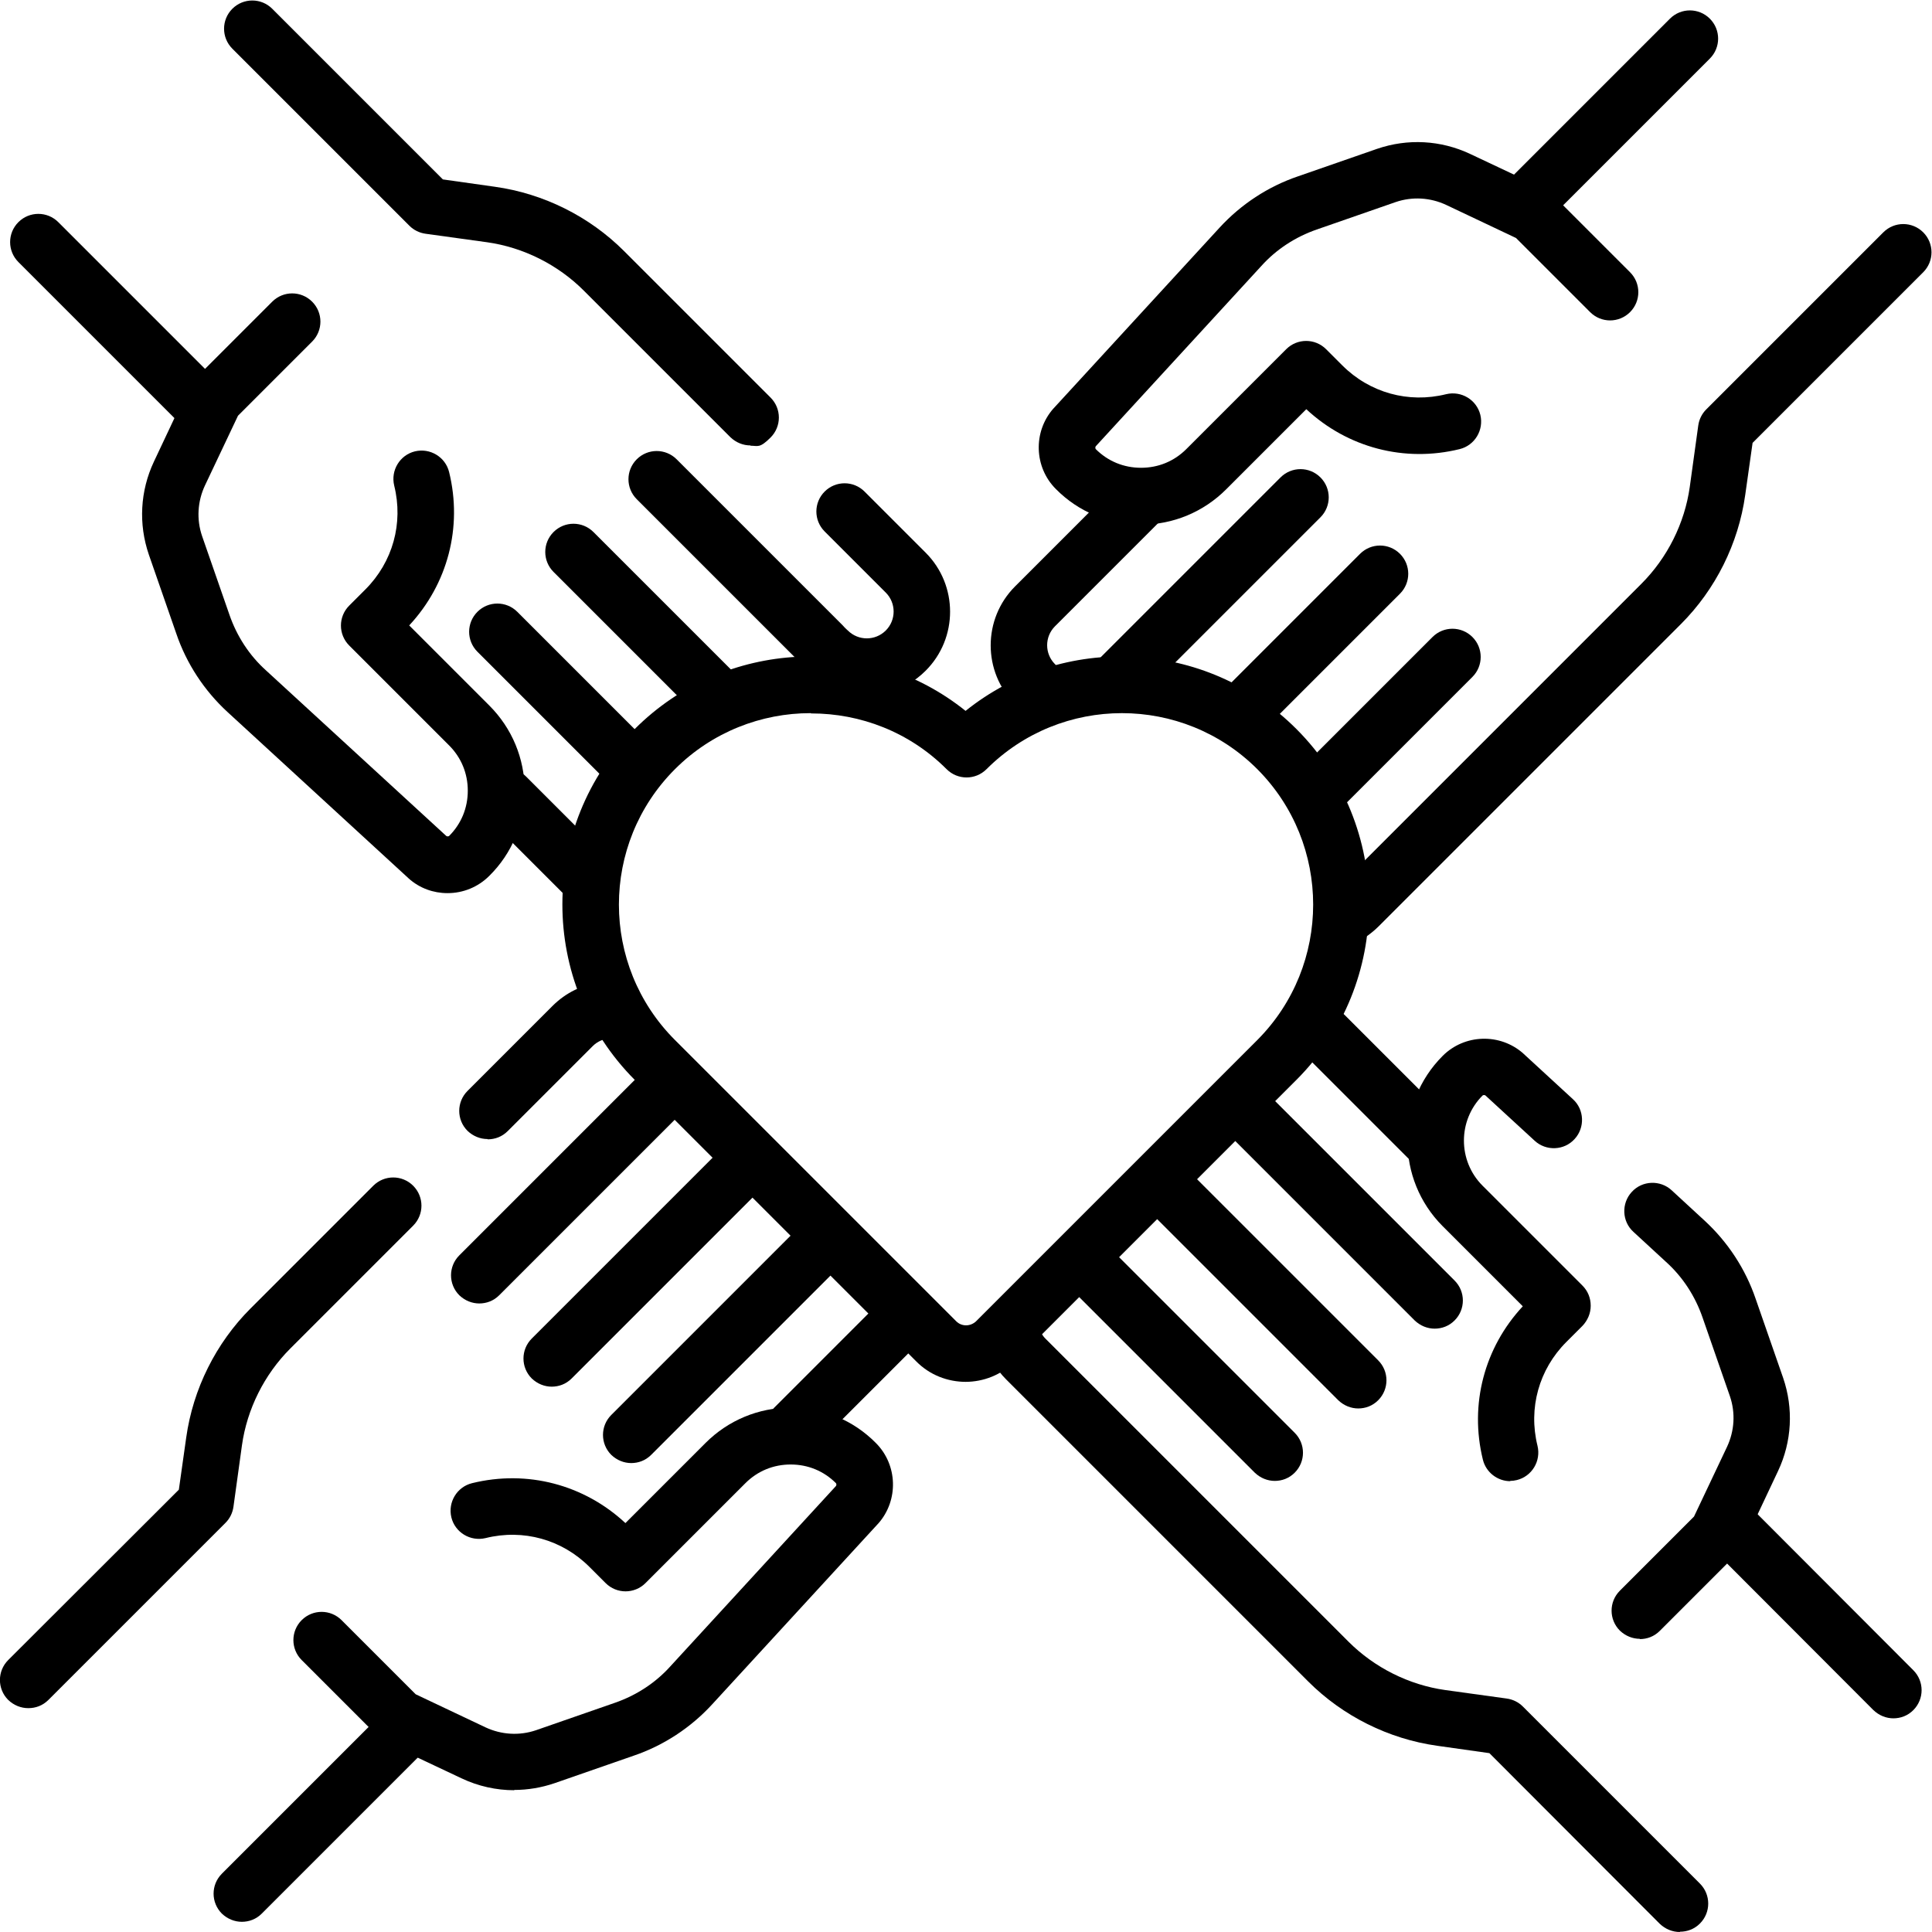 <?xml version="1.0" encoding="UTF-8"?>
<svg id="svg2754" xmlns="http://www.w3.org/2000/svg" version="1.1" xmlns:svg="http://www.w3.org/2000/svg" viewBox="0 0 682.7 682.7">
  <!-- Generator: Adobe Illustrator 29.0.1, SVG Export Plug-In . SVG Version: 2.1.0 Build 192)  -->
  <g id="g2764">
    <g id="g2770">
      <g id="path2772">
        <path d="M172.3,402.5c-2.6,0-5.1-1-7.1-2.9-3.9-3.9-3.9-10.2,0-14.1l30-30c4.7-4.7,10.6-7.6,17.2-8.4,5.5-.7,10.5,3.2,11.2,8.7.7,5.5-3.2,10.5-8.7,11.2-1.5.2-3.6.8-5.5,2.7l-30,30c-2,2-4.5,2.9-7.1,2.9Z"/>
      </g>
    </g>
    <g id="g2774">
      <g id="path2776">
        <path d="M280.6,514.5c-2.6,0-5.1-1-7.1-2.9-3.9-3.9-3.9-10.2,0-14.1l36.2-36.2c.3-.3.6-.6.9-1,3.3-4.4,9.6-5.3,14-1.9s5.3,9.6,1.9,14c-.8,1.1-1.7,2.1-2.7,3l-36.2,36.2c-2,2-4.5,2.9-7.1,2.9Z"/>
      </g>
    </g>
    <g id="g2778">
      <g id="path2780">
        <path d="M85.5,679.1c-2.6,0-5.1-1-7.1-2.9-3.9-3.9-3.9-10.2,0-14.1l56.6-56.6c3.9-3.9,10.2-3.9,14.1,0s3.9,10.2,0,14.1l-56.6,56.6c-2,2-4.5,2.9-7.1,2.9Z"/>
      </g>
    </g>
    <g id="g2782">
      <g id="path2784">
        <path d="M10,603.6c-2.6,0-5.1-1-7.1-2.9-3.9-3.9-3.9-10.2,0-14.1l60.3-60.2,2.6-18.4c2.4-17.2,10.5-33.4,22.7-45.6l43.4-43.4c3.9-3.9,10.2-3.9,14.1,0,3.9,3.9,3.9,10.2,0,14.1l-43.4,43.4c-9.2,9.2-15.3,21.4-17.1,34.2l-3,21.7c-.3,2.2-1.3,4.2-2.8,5.7l-62.6,62.6c-2,2-4.5,2.9-7.1,2.9Z"/>
      </g>
    </g>
    <g id="g2786">
      <g id="path2788">
        <path d="M223.1,517c-2.6,0-5.1-1-7.1-2.9-3.9-3.9-3.9-10.2,0-14.1l68.5-68.5c3.9-3.9,10.2-3.9,14.1,0,3.9,3.9,3.9,10.2,0,14.1l-68.5,68.5c-2,2-4.5,2.9-7.1,2.9Z"/>
      </g>
    </g>
    <g id="g2790">
      <g id="path2792">
        <path d="M195,490c-2.6,0-5.1-1-7.1-2.9-3.9-3.9-3.9-10.2,0-14.1l69.1-69.1c3.9-3.9,10.2-3.9,14.1,0s3.9,10.2,0,14.1l-69.1,69.1c-2,2-4.5,2.9-7.1,2.9Z"/>
      </g>
    </g>
    <g id="g2794">
      <g id="path2796">
        <path d="M169.4,460.6c-2.6,0-5.1-1-7.1-2.9-3.9-3.9-3.9-10.2,0-14.1l66.8-66.8c3.9-3.9,10.2-3.9,14.1,0,3.9,3.9,3.9,10.2,0,14.1l-66.8,66.8c-2,2-4.5,2.9-7.1,2.9Z"/>
      </g>
    </g>
    <g id="g2798">
      <g id="path2800">
        <path d="M181.7,632.6c-6.3,0-12.7-1.4-18.6-4.2l-26.3-12.4c-1-.5-2-1.2-2.8-2l-27.4-27.4c-3.9-3.9-3.9-10.2,0-14.1,3.9-3.9,10.2-3.9,14.1,0l26.2,26.2,24.7,11.7c5.6,2.6,11.9,3,17.8,1l27.9-9.7c7.5-2.6,14.3-7,19.6-12.9l58.5-63.7c.2-.3.2-.7,0-1-4.3-4.3-9.9-6.6-16-6.6s-11.7,2.3-16,6.6l-35.3,35.3c-3.9,3.9-10.2,3.9-14.1,0l-5.7-5.7c-9.7-9.7-23.4-13.5-36.7-10.2-5.4,1.3-10.8-2-12.1-7.3-1.3-5.4,2-10.8,7.3-12.1,19.5-4.8,39.6.5,54.2,14.1l28.3-28.3c8-8,18.7-12.5,30.1-12.5s22.1,4.4,30.1,12.5c7.7,7.7,8.1,20.2.9,28.4,0,0,0,0-.1.1l-58.6,63.8c-7.6,8.3-17.2,14.6-27.8,18.2l-27.9,9.7c-4.7,1.6-9.5,2.4-14.3,2.4Z"/>
      </g>
    </g>
    <g id="g2802">
      <g id="path2804">
        <path d="M477.3,332.7c-3.2,0-6.4-1.6-8.4-4.5-3-4.6-1.8-10.8,2.8-13.9.5-.4,1-.8,1.5-1.2l106.8-106.8c9.2-9.2,15.3-21.4,17.1-34.2l3-21.7c.3-2.2,1.3-4.2,2.8-5.7l62.6-62.6c3.9-3.9,10.2-3.9,14.1,0,3.9,3.9,3.9,10.2,0,14.1l-60.3,60.3-2.6,18.4c-2.4,17.2-10.5,33.4-22.7,45.6l-106.8,106.8c-1.4,1.4-3,2.7-4.6,3.8-1.7,1.1-3.6,1.7-5.5,1.7Z"/>
      </g>
    </g>
    <g id="g2806">
      <g id="path2808">
        <path d="M368.7,254.2c-1.9,0-3.9-.6-5.6-1.7-1.6-1.1-3-2.3-4.4-3.6-11.5-11.5-11.5-30.2,0-41.7l37.3-37.3c3.9-3.9,10.2-3.9,14.1,0s3.9,10.2,0,14.1l-37.3,37.3c-3.7,3.7-3.7,9.7,0,13.4s.9.8,1.4,1.2c4.6,3.1,5.8,9.3,2.7,13.9-1.9,2.9-5.1,4.4-8.3,4.4Z"/>
      </g>
    </g>
    <g id="g2810">
      <g id="path2812">
        <path d="M540.8,80c-2.6,0-5.1-1-7.1-2.9-3.9-3.9-3.9-10.2,0-14.1l56.4-56.4c3.9-3.9,10.2-3.9,14.1,0,3.9,3.9,3.9,10.2,0,14.1l-56.4,56.4c-2,2-4.5,2.9-7.1,2.9Z"/>
      </g>
    </g>
    <g id="g2814">
      <g id="path2816">
        <path d="M396.3,249c-2.6,0-5.1-1-7.1-2.9-3.9-3.9-3.9-10.2,0-14.1l63.3-63.3c3.9-3.9,10.2-3.9,14.1,0s3.9,10.2,0,14.1l-63.3,63.3c-2,2-4.5,2.9-7.1,2.9Z"/>
      </g>
    </g>
    <g id="g2818">
      <g id="path2820">
        <path d="M440.7,259.7c-2.6,0-5.1-1-7.1-2.9-3.9-3.9-3.9-10.2,0-14.1l47-47c3.9-3.9,10.2-3.9,14.1,0,3.9,3.9,3.9,10.2,0,14.1l-47,47c-2,2-4.5,2.9-7.1,2.9Z"/>
      </g>
    </g>
    <g id="g2822">
      <g id="path2824">
        <path d="M467.3,288.1c-2.6,0-5.1-1-7.1-2.9-3.9-3.9-3.9-10.2,0-14.1l46-46c3.9-3.9,10.2-3.9,14.1,0,3.9,3.9,3.9,10.2,0,14.1l-46,46c-2,2-4.5,2.9-7.1,2.9Z"/>
      </g>
    </g>
    <g id="g2826">
      <g id="path2828">
        <path d="M403.2,185.3c-11.4,0-22.1-4.4-30.1-12.5-7.7-7.7-8.1-20.2-.9-28.4,0,0,0,0,.1-.1l58.6-63.8c7.6-8.3,17.2-14.6,27.8-18.2l27.9-9.7c10.8-3.7,22.5-3.1,32.9,1.8l26.3,12.4c1,.5,2,1.2,2.8,2l27.4,27.4c3.9,3.9,3.9,10.2,0,14.1-3.9,3.9-10.2,3.9-14.1,0l-26.2-26.2-24.7-11.7c-5.6-2.6-11.9-3-17.8-1l-27.9,9.7c-7.5,2.6-14.3,7-19.6,12.9l-58.5,63.7c-.2.3-.2.7,0,1,4.3,4.3,9.9,6.6,16,6.6s11.7-2.3,16-6.6l35.3-35.3c3.9-3.9,10.2-3.9,14.1,0l5.7,5.7c9.7,9.7,23.4,13.5,36.7,10.2,5.4-1.3,10.8,2,12.1,7.3,1.3,5.4-2,10.8-7.3,12.1-19.5,4.8-39.6-.5-54.2-14.1l-28.3,28.3c-8,8-18.7,12.5-30.1,12.5Z"/>
      </g>
    </g>
    <g id="g2830">
      <g id="path2832">
        <path d="M304.6,251.8c-2.6,0-5.1-1-7.1-2.9l-12-12c-3.9-3.9-3.9-10.2,0-14.1,3.9-3.9,10.2-3.9,14.1,0,3.7,3.7,9.7,3.7,13.4,0,3.7-3.7,3.7-9.7,0-13.4l-21.6-21.6c-3.9-3.9-3.9-10.2,0-14.1s10.2-3.9,14.1,0l21.6,21.6c11.5,11.5,11.5,30.2,0,41.7-3.7,3.7-8.2,6.3-13,7.6-.4,1.6-1.3,3.1-2.6,4.4-2,2-4.5,2.9-7.1,2.9Z"/>
      </g>
    </g>
    <g id="g2834">
      <g id="path2836">
        <path d="M206.9,319.4c-2.6,0-5.1-1-7.1-2.9l-28-28c-3.9-3.9-3.9-10.2,0-14.1s10.2-3.9,14.1,0l28,28c3.9,3.9,3.9,10.2,0,14.1s-4.5,2.9-7.1,2.9Z"/>
      </g>
    </g>
    <g id="g2838">
      <g id="path2840">
        <path d="M72.5,154.4c-2.6,0-5.1-1-7.1-2.9L6.5,92.6c-3.9-3.9-3.9-10.2,0-14.1,3.9-3.9,10.2-3.9,14.1,0l58.9,58.9c3.9,3.9,3.9,10.2,0,14.1-2,2-4.5,2.9-7.1,2.9Z"/>
      </g>
    </g>
    <g id="g2842">
      <g id="path2844">
        <path d="M265.2,157.4c-2.6,0-5.1-1-7.1-2.9l-51.8-51.8c-9.2-9.2-21.4-15.3-34.2-17.1l-21.7-3c-2.2-.3-4.2-1.3-5.7-2.8l-62.6-62.6c-3.9-3.9-3.9-10.2,0-14.1,3.9-3.9,10.2-3.9,14.1,0l60.3,60.3,18.4,2.6c17.2,2.4,33.4,10.5,45.6,22.7l51.8,51.8c3.9,3.9,3.9,10.2,0,14.1s-4.5,2.9-7.1,2.9Z"/>
      </g>
    </g>
    <g id="g2846">
      <g id="path2848">
        <path d="M221.8,279.2c-2.6,0-5.1-1-7.1-2.9l-46-46c-3.9-3.9-3.9-10.2,0-14.1,3.9-3.9,10.2-3.9,14.1,0l46,46c3.9,3.9,3.9,10.2,0,14.1s-4.5,2.9-7.1,2.9Z"/>
      </g>
    </g>
    <g id="g2850">
      <g id="path2852">
        <path d="M251.9,254.2c-2.6,0-5.1-1-7.1-2.9l-49.2-49.2c-3.9-3.9-3.9-10.2,0-14.1,3.9-3.9,10.2-3.9,14.1,0l49.2,49.2c3.9,3.9,3.9,10.2,0,14.1s-4.5,2.9-7.1,2.9Z"/>
      </g>
    </g>
    <g id="g2854">
      <g id="path2856">
        <path d="M290.8,238c-2.6,0-5.1-1-7.1-2.9l-58.7-58.7c-3.9-3.9-3.9-10.2,0-14.1s10.2-3.9,14.1,0l58.7,58.7c3.9,3.9,3.9,10.2,0,14.1-2,2-4.5,2.9-7.1,2.9Z"/>
      </g>
    </g>
    <g id="g2858">
      <g id="path2860">
        <path d="M158.1,315.6c-4.9,0-9.8-1.7-13.7-5.2,0,0,0,0-.1-.1l-63.8-58.6c-8.3-7.6-14.6-17.2-18.2-27.8l-9.7-27.9c-3.7-10.8-3.1-22.5,1.8-32.9l12.4-26.3c.5-1,1.2-2,2-2.8l27.4-27.4c3.9-3.9,10.2-3.9,14.1,0,3.9,3.9,3.9,10.2,0,14.1l-26.2,26.2-11.7,24.7c-2.6,5.6-3,11.9-1,17.8l9.7,27.9c2.6,7.5,7,14.3,12.9,19.6l63.7,58.5c.3.2.7.2,1,0,4.3-4.3,6.6-9.9,6.6-16s-2.3-11.7-6.6-16l-35.3-35.3c-3.9-3.9-3.9-10.2,0-14.1l5.7-5.7c9.7-9.7,13.5-23.4,10.2-36.7-1.3-5.4,2-10.8,7.3-12.1,5.4-1.3,10.8,2,12.1,7.3,4.8,19.5-.5,39.6-14.1,54.2l28.3,28.3c8,8,12.5,18.7,12.5,30.1s-4.4,22.1-12.5,30.1c-4,4-9.3,6.1-14.7,6.1Z"/>
      </g>
    </g>
    <g id="g2862">
      <g id="path2864">
        <path d="M593.6,682.7c-2.6,0-5.1-1-7.1-2.9l-60.2-60.3-18.4-2.6c-17.2-2.4-33.4-10.5-45.6-22.7l-106.8-106.8c-3.5-3.5-6-7.8-7.4-12.5-1.6-5.3,1.5-10.9,6.8-12.4,5.3-1.6,10.9,1.5,12.4,6.8.4,1.5,1.2,2.9,2.4,4l106.8,106.8c9.2,9.2,21.4,15.3,34.2,17.1l21.7,3c2.2.3,4.2,1.3,5.7,2.8l62.6,62.6c3.9,3.9,3.9,10.2,0,14.1-2,2-4.5,2.9-7.1,2.9Z"/>
      </g>
    </g>
    <g id="g2866">
      <g id="path2868">
        <path d="M505.2,412.7c-2.6,0-5.1-1-7.1-2.9l-36.9-36.9c-.6-.6-1.3-1.2-2.1-1.6-4.8-2.7-6.5-8.8-3.8-13.6,2.7-4.8,8.8-6.5,13.6-3.8,2.4,1.3,4.5,3,6.4,4.9l36.9,36.9c3.9,3.9,3.9,10.2,0,14.1-2,2-4.5,2.9-7.1,2.9Z"/>
      </g>
    </g>
    <g id="g2870">
      <g id="path2872">
        <path d="M669.1,607.2c-2.6,0-5.1-1-7.1-2.9l-56.3-56.4c-3.9-3.9-3.9-10.2,0-14.1,3.9-3.9,10.2-3.9,14.1,0l56.3,56.4c3.9,3.9,3.9,10.2,0,14.1-2,2-4.5,2.9-7.1,2.9Z"/>
      </g>
    </g>
    <g id="g2874">
      <g id="path2876">
        <path d="M507,469.5c-2.6,0-5.1-1-7.1-2.9l-66.1-66.1c-3.9-3.9-3.9-10.2,0-14.1,3.9-3.9,10.2-3.9,14.1,0l66.1,66.1c3.9,3.9,3.9,10.2,0,14.1-2,2-4.5,2.9-7.1,2.9Z"/>
      </g>
    </g>
    <g id="g2878">
      <g id="path2880">
        <path d="M480,497.7c-2.6,0-5.1-1-7.1-2.9l-67.7-67.7c-3.9-3.9-3.9-10.2,0-14.1,3.9-3.9,10.2-3.9,14.1,0l67.7,67.7c3.9,3.9,3.9,10.2,0,14.1-2,2-4.5,2.9-7.1,2.9Z"/>
      </g>
    </g>
    <g id="g2882">
      <g id="path2884">
        <path d="M450.5,523.3c-2.6,0-5.1-1-7.1-2.9l-65-65c-3.9-3.9-3.9-10.2,0-14.1,3.9-3.9,10.2-3.9,14.1,0l65,65c3.9,3.9,3.9,10.2,0,14.1-2,2-4.5,2.9-7.1,2.9Z"/>
      </g>
    </g>
    <g id="g2886">
      <g id="path2888">
        <path d="M579.5,579.1c-2.6,0-5.1-1-7.1-2.9-3.9-3.9-3.9-10.2,0-14.1l26.2-26.2,11.7-24.7c2.6-5.6,3-11.9,1-17.8l-9.7-27.9c-2.6-7.5-7-14.3-12.9-19.6l-11.5-10.6c-4.1-3.7-4.3-10.1-.6-14.1,3.7-4.1,10.1-4.3,14.1-.6l11.5,10.6c8.3,7.6,14.6,17.2,18.2,27.8l9.7,27.9c3.7,10.8,3.1,22.5-1.8,32.9l-12.4,26.3c-.5,1-1.2,2-2,2.8l-27.4,27.4c-2,2-4.5,2.9-7.1,2.9Z"/>
      </g>
    </g>
    <g id="g2890">
      <g id="path2892">
        <path d="M533.7,523.4c-4.5,0-8.6-3.1-9.7-7.6-4.8-19.5.5-39.6,14.1-54.2l-28.3-28.3c-16.6-16.6-16.6-43.6,0-60.2,7.7-7.7,20.2-8.1,28.4-.9,0,0,0,0,.1.1l17.5,16.1c4.1,3.7,4.3,10.1.6,14.1-3.7,4.1-10.1,4.3-14.1.6l-17.4-16c-.3-.2-.7-.2-1,0-8.8,8.8-8.8,23.1,0,31.9l35.3,35.3c1.9,1.9,2.9,4.4,2.9,7.1s-1.1,5.2-2.9,7.1l-5.7,5.7c-9.7,9.7-13.5,23.4-10.2,36.7,1.3,5.4-2,10.8-7.3,12.1-.8.2-1.6.3-2.4.3Z"/>
      </g>
    </g>
    <g id="g2894">
      <g id="path2896">
        <path d="M341.3,488.3c-6.4,0-12.8-2.4-17.6-7.3l-99.4-99.4c-34.1-34.2-34.1-89.8,0-124,31.9-31.9,82.5-34,116.9-6.4,34.4-27.6,85-25.5,116.9,6.4,34.2,34.2,34.2,89.8,0,124h0s-99.4,99.4-99.4,99.4c-4.9,4.9-11.2,7.3-17.6,7.3ZM286.4,252c-17.3,0-34.7,6.6-47.9,19.8-26.4,26.4-26.4,69.3,0,95.7l99.4,99.4c1.9,1.9,5,1.9,7,0l99.4-99.4c26.3-26.4,26.3-69.3,0-95.7-26.4-26.4-69.3-26.4-95.7,0-3.9,3.9-10.2,3.9-14.1,0-13.2-13.2-30.5-19.7-47.8-19.7ZM451.3,374.6h0,0Z"/>
      </g>
    </g>
  </g>
</svg>